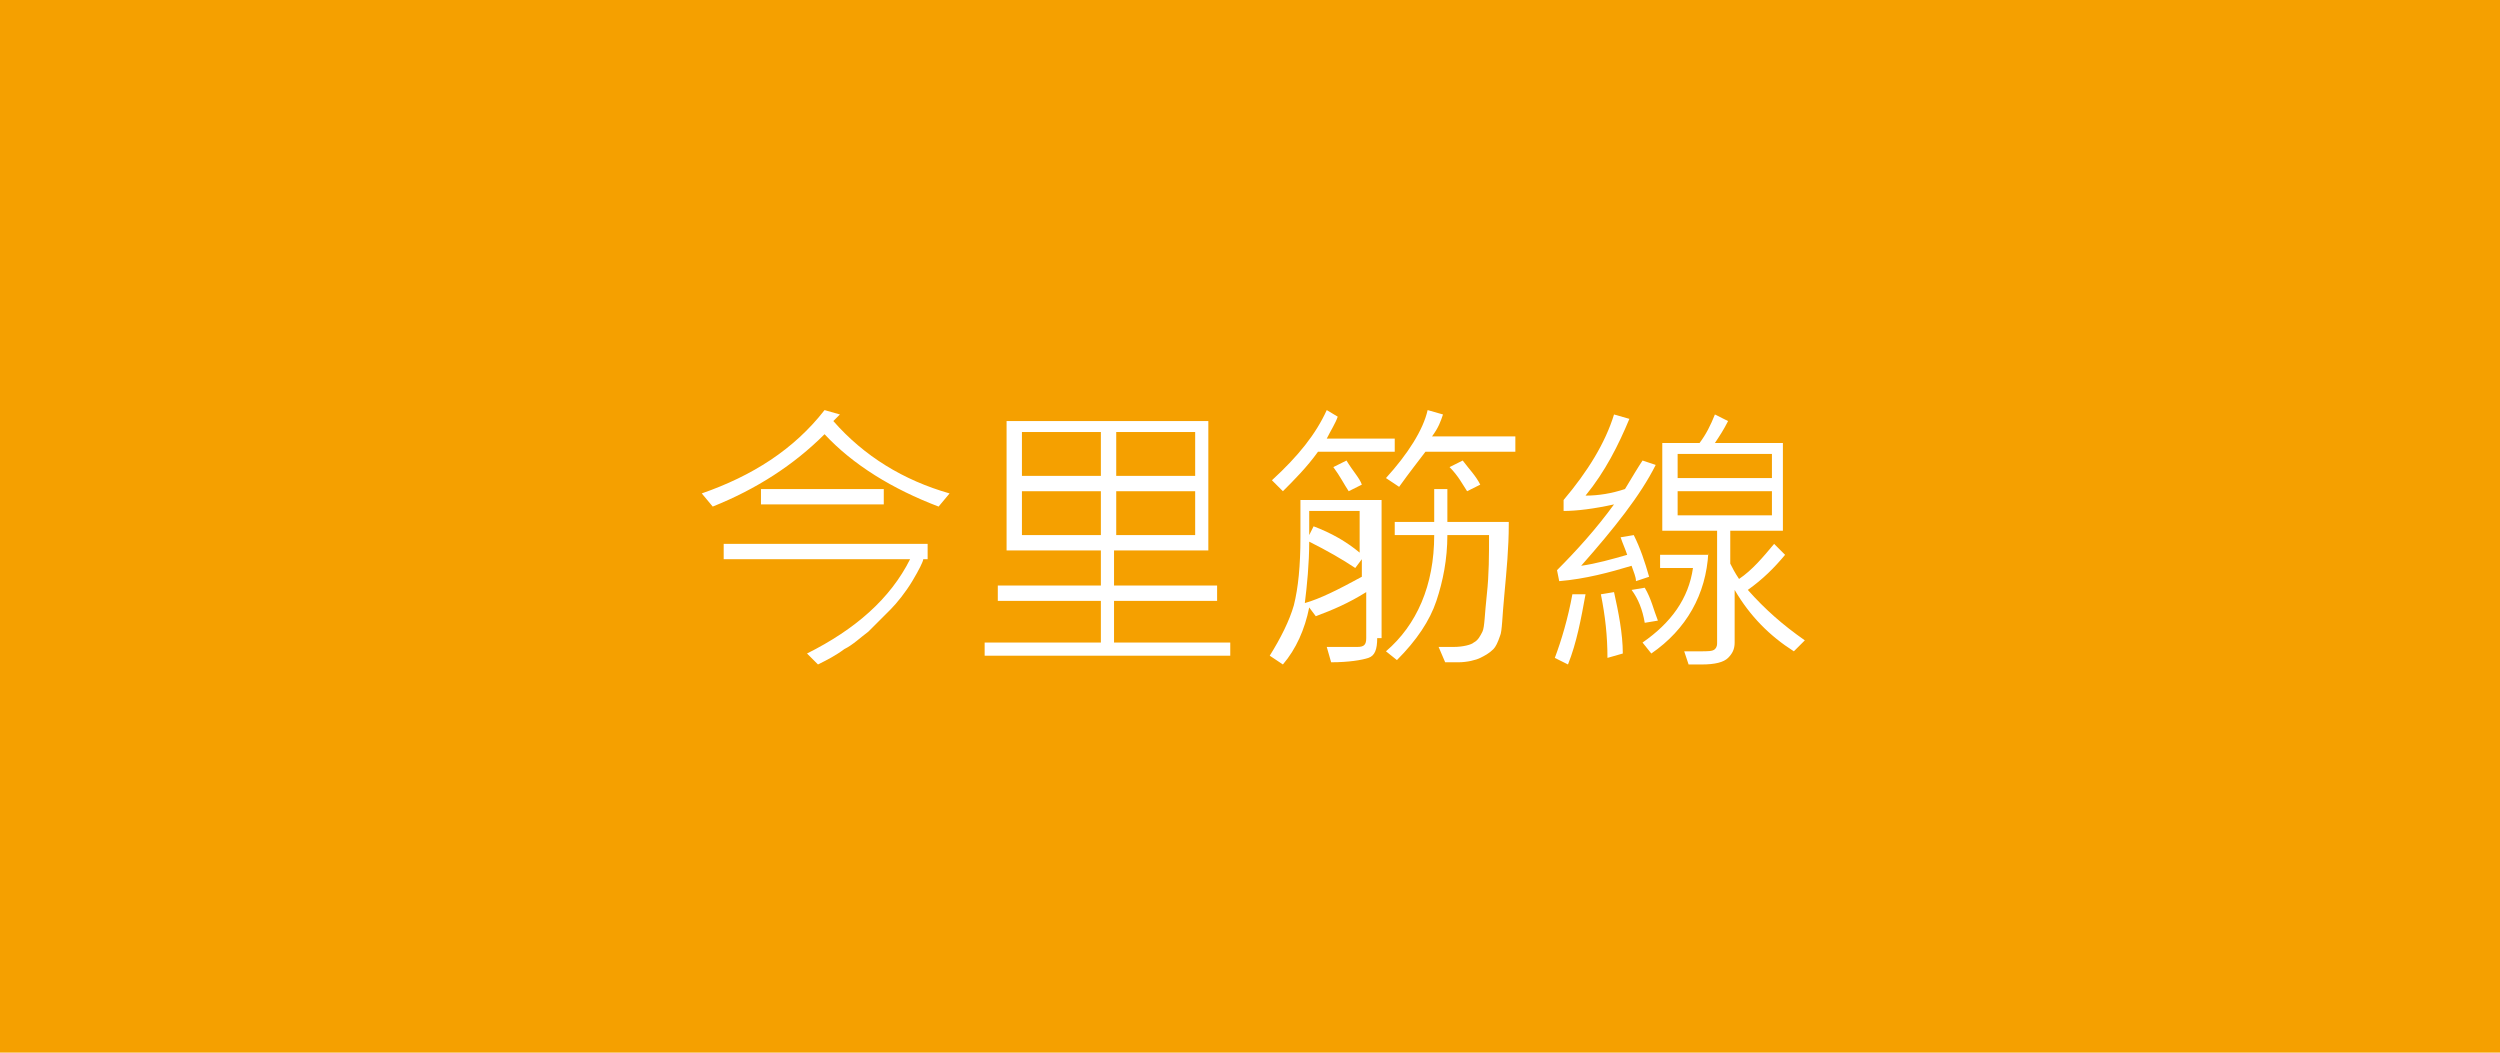 <?xml version="1.0" encoding="utf-8"?>
<!-- Generator: Adobe Illustrator 23.0.1, SVG Export Plug-In . SVG Version: 6.00 Build 0)  -->
<svg version="1.1" id="レイヤー_1" xmlns="http://www.w3.org/2000/svg" xmlns:xlink="http://www.w3.org/1999/xlink" x="0px"
	 y="0px" width="114px" height="48px" viewBox="0 0 114 48" style="enable-background:new 0 0 114 48;" xml:space="preserve">
<style type="text/css">
	.st0{fill:#F5A000;}
	.st1{fill:#FFFFFF;}
</style>
<rect y="0" class="st0" width="114" height="48"/>
<g>
	<path class="st1" d="M43.3,22.5l-0.5,0.6c-2.1-0.8-3.9-1.9-5.2-3.3c-1.4,1.4-3.1,2.5-5.1,3.3l-0.5-0.6c2.3-0.8,4.2-2,5.6-3.8
		l0.7,0.2c-0.1,0.1-0.2,0.2-0.3,0.3C39.4,20.8,41.2,21.9,43.3,22.5z M42.1,25.5c0,0.1-0.2,0.5-0.5,1s-0.7,1-1,1.3
		c-0.3,0.3-0.7,0.7-1,1c-0.4,0.3-0.7,0.6-1.1,0.8c-0.4,0.3-0.8,0.5-1.2,0.7l-0.5-0.5c2.2-1.1,3.8-2.5,4.7-4.3h-8.5v-0.7h9.3V25.5z
		 M40.3,23h-5.6v-0.7h5.6V23z"/>
	<path class="st1" d="M56.2,29.9H44.9v-0.6h5.3v-1.9h-4.7v-0.7h4.7v-1.6h-4.3v-5.9h9.2v5.9h-4.3v1.6h4.7v0.7h-4.7v1.9h5.3V29.9z
		 M50.2,21.7v-2h-3.6v2H50.2z M50.2,24.4v-2h-3.6v2H50.2z M54.5,21.7v-2h-3.6v2H54.5z M54.5,24.4v-2h-3.6v2H54.5z"/>
	<path class="st1" d="M62.8,29.1c0,0.5-0.1,0.8-0.4,0.9s-0.9,0.2-1.7,0.2l-0.2-0.7c0.5,0,1,0,1.4,0c0.3,0,0.4-0.1,0.4-0.4V27
		c-0.8,0.5-1.5,0.8-2.3,1.1l-0.3-0.4c-0.2,1-0.6,1.9-1.2,2.6l-0.6-0.4c0.5-0.8,0.9-1.6,1.1-2.3c0.2-0.8,0.3-1.8,0.3-3.1v-1.7h3.7
		V29.1z M63.6,20.6h-3.5c-0.5,0.7-1.1,1.3-1.6,1.8l-0.5-0.5c1.2-1.1,2-2.1,2.5-3.2L61,19c-0.1,0.3-0.3,0.6-0.5,1h3.1V20.6z
		 M61.8,25.9c-0.6-0.4-1.3-0.8-2.1-1.2c0,1-0.1,2-0.2,2.8c0.7-0.2,1.5-0.6,2.6-1.2v-0.8L61.8,25.9z M62.1,23.3h-2.4v1.1l0.2-0.4
		c0.8,0.3,1.5,0.7,2.1,1.2V23.3z M62.1,22.1l-0.6,0.3c-0.2-0.3-0.4-0.7-0.7-1.1l0.6-0.3C61.7,21.5,62,21.8,62.1,22.1z M68.8,23.9
		c0,1.1-0.1,2.1-0.2,3.2c-0.1,1-0.1,1.7-0.2,1.9c-0.1,0.3-0.2,0.5-0.3,0.6c-0.2,0.2-0.4,0.3-0.6,0.4c-0.2,0.1-0.6,0.2-1,0.2
		c-0.2,0-0.4,0-0.6,0l-0.3-0.7c0.3,0,0.5,0,0.7,0c0.4,0,0.8-0.1,0.9-0.2c0.2-0.1,0.3-0.3,0.4-0.5s0.1-0.8,0.2-1.7s0.1-1.8,0.1-2.7
		H66c0,1.1-0.2,2.1-0.5,3c-0.3,0.9-0.9,1.8-1.8,2.7l-0.5-0.4c1.4-1.2,2.2-3,2.2-5.3h-1.8v-0.6h1.8c0-0.3,0-0.8,0-1.5H66
		c0,0.7,0,1.1,0,1.5H68.8z M69.1,20.6H65c-0.3,0.4-0.7,0.9-1.2,1.6l-0.6-0.4c1-1.1,1.7-2.2,1.9-3.1l0.7,0.2c-0.1,0.3-0.2,0.6-0.5,1
		h3.8V20.6z M67.5,22.1l-0.6,0.3c-0.2-0.3-0.4-0.7-0.8-1.1l0.6-0.3C67,21.4,67.3,21.7,67.5,22.1z"/>
	<path class="st1" d="M72.3,27.1c-0.2,1.1-0.4,2.2-0.8,3.2L70.9,30c0.3-0.8,0.6-1.8,0.8-2.9L72.3,27.1z M75.5,21.2
		c-0.7,1.4-1.9,2.9-3.4,4.6c0.7-0.1,1.4-0.3,2.1-0.5c-0.1-0.3-0.2-0.5-0.3-0.8l0.6-0.1c0.3,0.6,0.5,1.2,0.7,1.9l-0.6,0.2
		c0-0.2-0.1-0.4-0.2-0.7c-1,0.3-2.1,0.6-3.3,0.7L71,26c0.9-0.9,1.8-1.9,2.6-3c-0.9,0.2-1.7,0.3-2.3,0.3l0-0.5
		c1.1-1.3,1.9-2.6,2.3-3.9l0.7,0.2c-0.5,1.2-1.1,2.4-2,3.5c0.6,0,1.2-0.1,1.8-0.3c0.3-0.5,0.6-1,0.8-1.3L75.5,21.2z M74,29.8
		L73.3,30c0-1-0.1-1.9-0.3-2.9l0.6-0.1C73.8,27.9,74,28.9,74,29.8z M75.6,28.3L75,28.4c-0.1-0.6-0.3-1.1-0.6-1.5l0.6-0.1
		C75.3,27.3,75.4,27.8,75.6,28.3z M77.9,25.2c-0.1,1.9-1,3.5-2.6,4.6l-0.4-0.5c1.3-0.9,2.1-2,2.3-3.4h-1.5v-0.6H77.9z M82.3,29.2
		l-0.5,0.5c-1.1-0.7-2-1.6-2.7-2.8v2.4c0,0.3-0.1,0.5-0.3,0.7c-0.2,0.2-0.6,0.3-1.2,0.3c-0.2,0-0.4,0-0.6,0l-0.2-0.6
		c0.2,0,0.4,0,0.7,0c0.4,0,0.6,0,0.7-0.1s0.1-0.2,0.1-0.3v-5.1h-2.5v-4h1.7c0.3-0.4,0.5-0.8,0.7-1.3l0.6,0.3c-0.2,0.4-0.4,0.7-0.6,1
		h3.1v4h-2.4v1.5c0.1,0.2,0.2,0.4,0.4,0.7c0.6-0.4,1.1-1,1.6-1.6l0.5,0.5c-0.5,0.6-1,1.1-1.7,1.6C80.5,27.8,81.3,28.5,82.3,29.2z
		 M80.8,21.8v-1.1h-4.3v1.1H80.8z M80.8,23.5v-1.1h-4.3v1.1H80.8z"/>
</g>
</svg>
